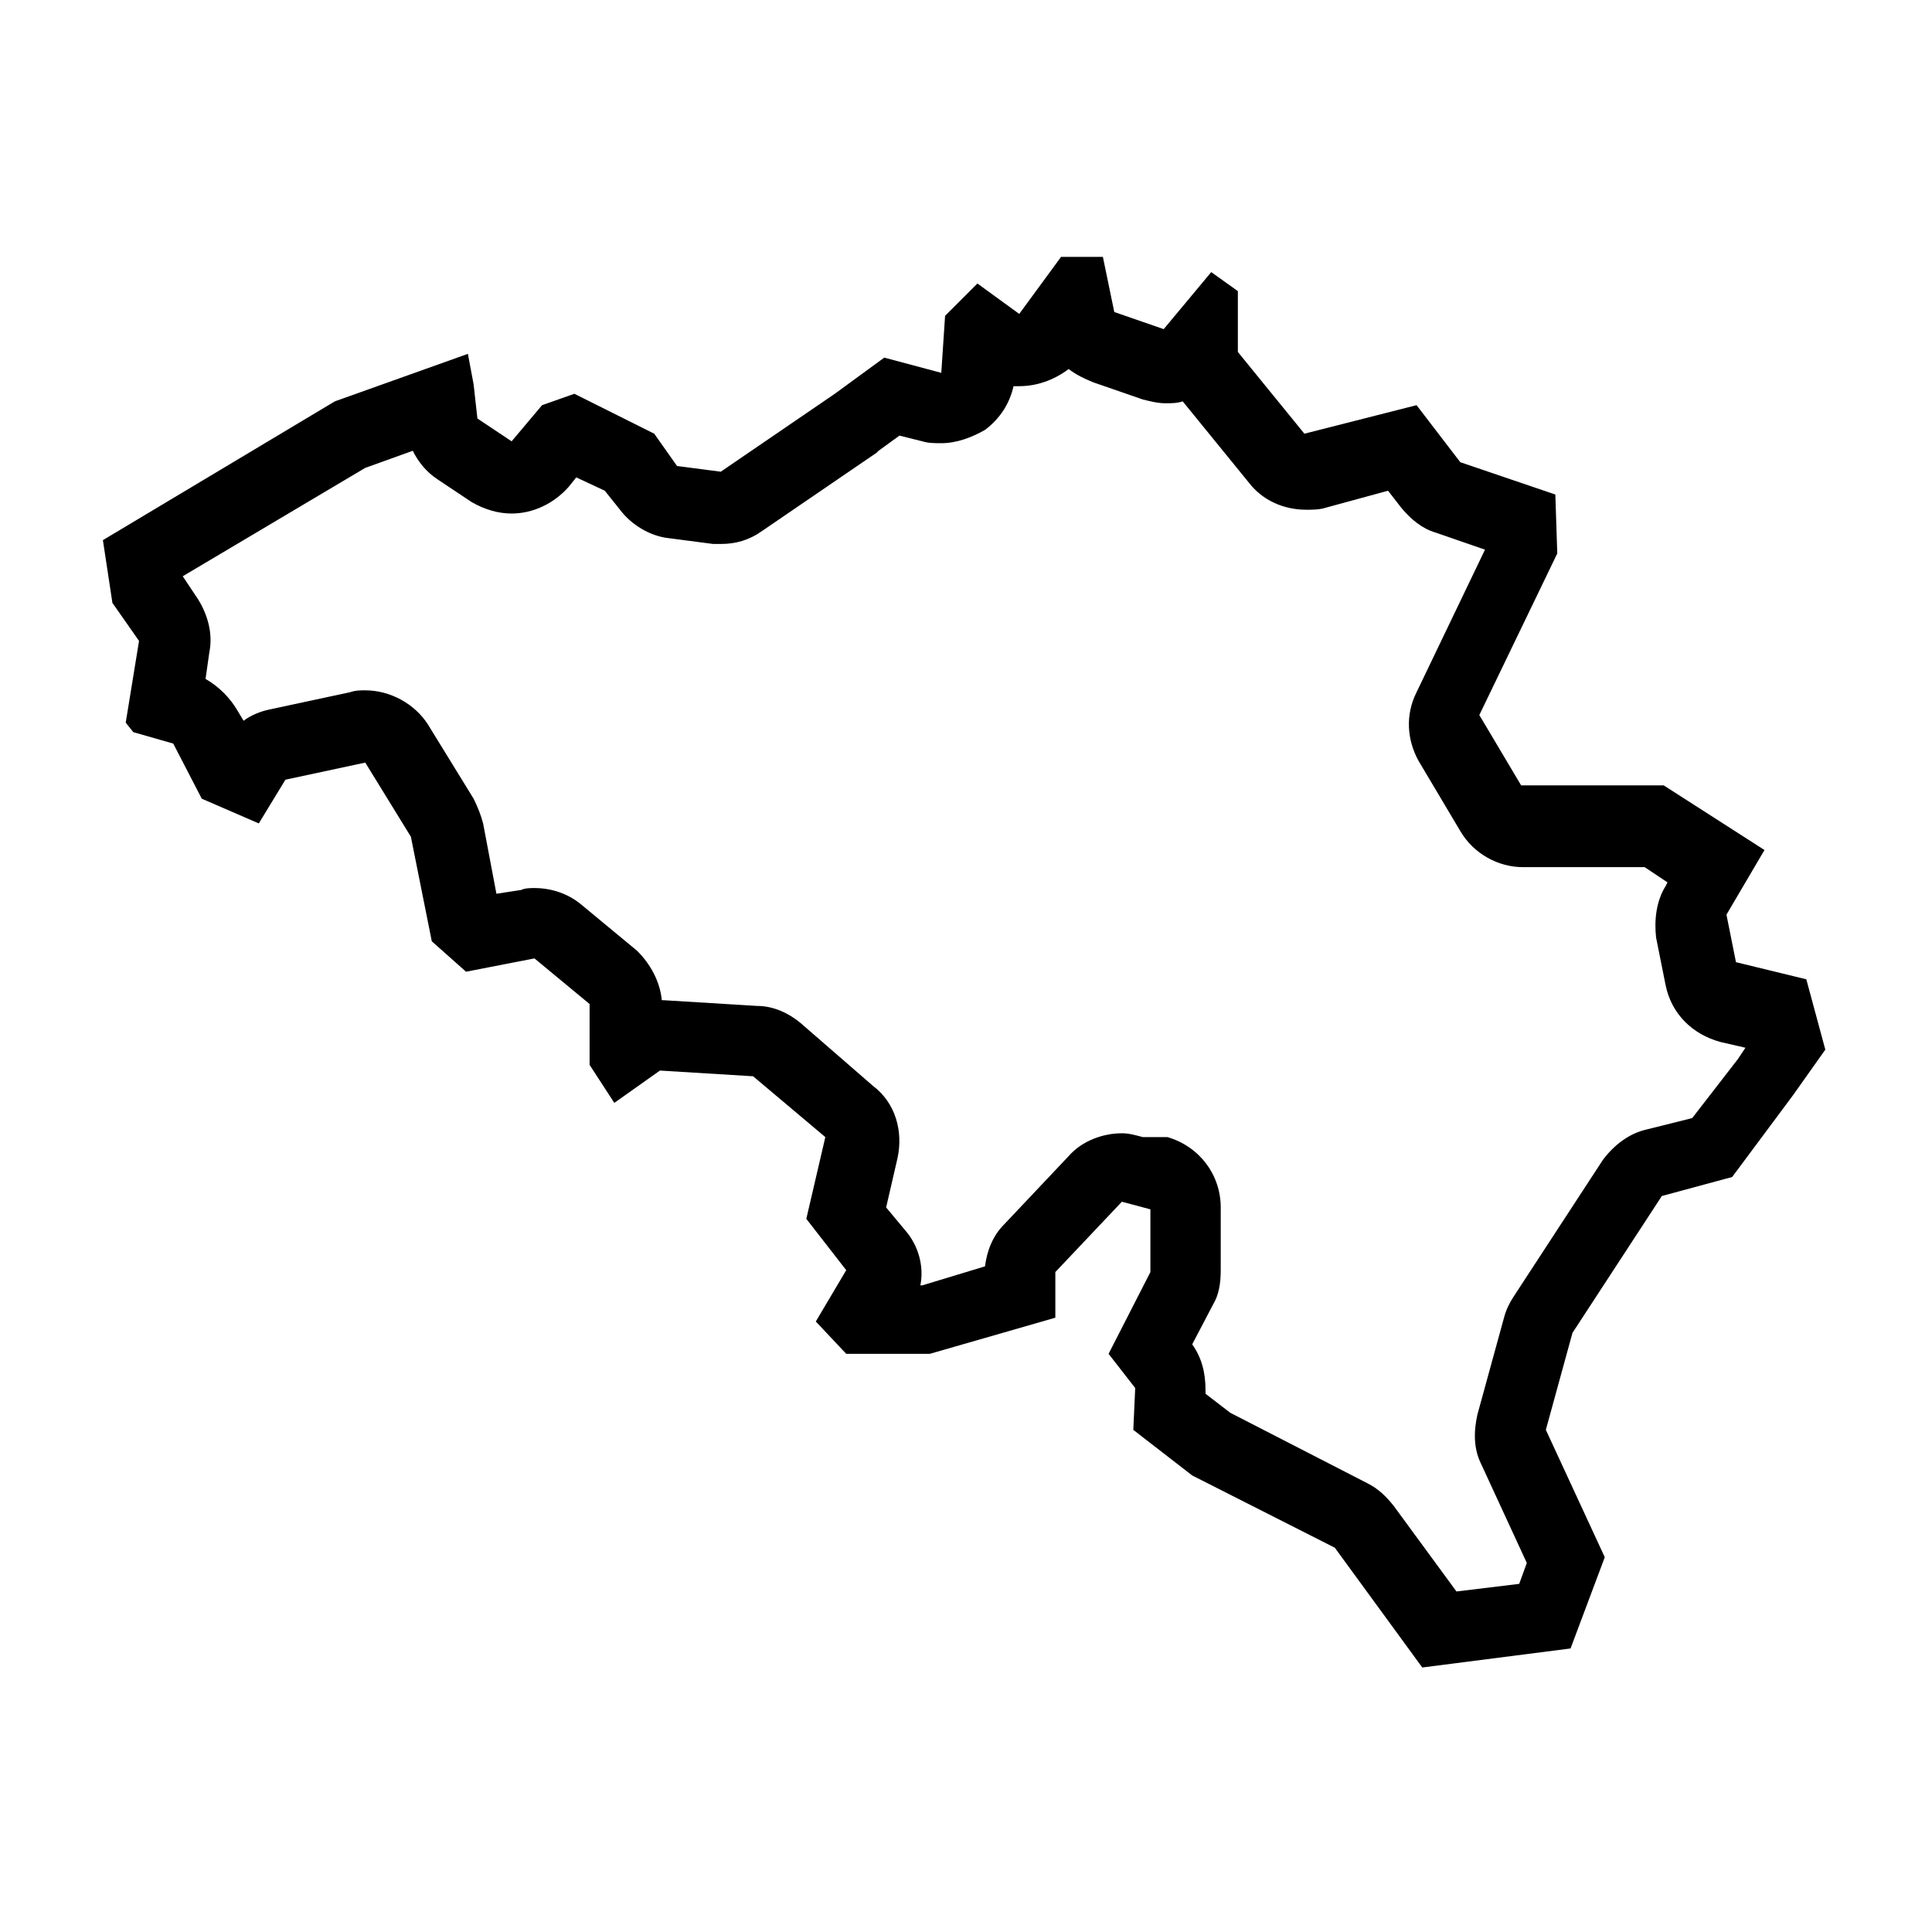 <?xml version="1.0" encoding="UTF-8"?>
<!-- Uploaded to: SVG Repo, www.svgrepo.com, Generator: SVG Repo Mixer Tools -->
<svg fill="#000000" width="800px" height="800px" version="1.1" viewBox="144 144 512 512" xmlns="http://www.w3.org/2000/svg">
 <path d="m427.2 241.8c2.016 1.512 4.031 2.519 6.551 3.527l13.098 4.535c2.016 0.504 4.031 1.008 6.047 1.008 1.512 0 3.023 0 4.535-0.504l17.633 21.664c3.527 4.535 9.07 7.055 15.113 7.055 1.512 0 3.527 0 5.039-0.504l16.625-4.535 3.527 4.535c2.519 3.023 5.543 5.543 9.07 6.551l13.098 4.535-18.137 37.785c-3.023 6.047-2.519 12.594 0.504 18.137l11.082 18.641c3.527 6.047 10.078 9.574 16.625 9.574h32.242l6.047 4.031-0.504 1.008c-2.519 4.031-3.023 9.07-2.519 13.602l2.519 12.594c1.512 7.559 7.055 13.098 14.609 15.113l6.551 1.512-2.016 3.023-12.09 15.617-12.09 3.023c-4.535 1.008-8.566 4.031-11.586 8.062l-23.68 36.273c-1.008 1.512-2.016 3.527-2.519 5.543l-7.055 25.695c-1.008 4.535-1.008 9.07 1.008 13.098l12.09 26.199-2.016 5.543-16.625 2.016-16.625-22.672c-2.016-2.519-4.031-4.535-7.055-6.047l-36.273-18.641-6.551-5.039v-1.008c0-4.535-1.008-8.566-3.527-12.09l5.543-10.578c1.512-2.519 2.016-5.543 2.016-9.07v-16.625c0-8.566-5.543-16.121-14.105-18.641l-6.551-0.008c-2.016-0.504-3.527-1.008-5.543-1.008-5.039 0-10.578 2.016-14.105 6.047l-17.129 18.137c-3.023 3.023-4.535 7.055-5.039 11.082l-16.625 5.039h-0.504c1.008-5.039-0.504-10.578-4.031-14.609l-5.039-6.047 3.023-13.098c1.512-7.055-0.504-14.609-6.551-19.145l-19.141-16.625c-3.023-2.519-7.055-4.535-11.586-4.535l-24.688-1.512h-0.504c-0.504-5.039-3.023-9.574-6.551-13.098l-14.609-12.09c-3.527-3.023-8.062-4.535-12.594-4.535-1.008 0-2.519 0-3.527 0.504l-6.551 1.008-3.527-18.641c-0.504-2.016-1.512-4.535-2.519-6.551l-12.09-19.648c-3.527-5.543-10.078-9.07-16.625-9.07-1.512 0-2.519 0-4.031 0.504l-21.16 4.535c-2.519 0.504-5.039 1.512-7.055 3.023l-1.512-2.519c-2.016-3.527-5.039-6.551-8.566-8.566l1.008-7.055c1.008-5.039-0.504-10.078-3.023-14.105l-4.031-6.047 48.367-28.719 12.594-4.535c1.512 3.023 3.527 5.543 6.551 7.559l9.07 6.047c3.527 2.016 7.055 3.023 10.578 3.023 5.543 0 11.082-2.519 15.113-7.055l2.016-2.519 7.559 3.531 4.031 5.039c3.023 4.031 8.062 7.055 13.098 7.559l11.586 1.512h2.016c4.031 0 7.559-1.008 11.082-3.527l30.23-20.656 0.504-0.504 5.543-4.031 6.047 1.512c1.512 0.504 3.527 0.504 5.039 0.504 4.031 0 8.062-1.512 11.586-3.527 4.031-3.023 6.551-7.055 7.559-11.586h1.512c4.535-0.004 9.066-1.516 13.098-4.539m9.07-29.723h-11.086l-11.082 15.113-11.082-8.062-8.566 8.566-1.008 15.113-15.113-4.031-13.098 9.574-30.23 20.656-11.586-1.512-6.047-8.562-21.16-10.578-8.566 3.023-8.062 9.574-9.07-6.047-1.008-9.07-1.512-8.062-35.266 12.594-61.461 36.777 2.519 16.625 7.055 10.078-3.527 21.664 2.016 2.519 10.578 3.023 7.559 14.609 15.113 6.551 7.055-11.586 21.16-4.535 12.09 19.648 5.543 27.711 9.07 8.062 18.137-3.527 14.609 12.09v16.121l6.551 10.078 12.09-8.566 24.688 1.512 19.145 16.121-5.039 21.664 10.578 13.602-8.062 13.602 8.062 8.566h22.168l33.25-9.574v-12.09l17.633-18.641 7.559 2.016v16.625l-11.082 21.664 7.055 9.07-0.504 11.082 15.617 12.09 37.785 19.145 23.176 31.738 39.297-5.039 9.07-24.184-15.617-33.754 7.055-25.695 23.68-36.273 18.641-5.039 16.121-21.664 8.566-12.09-5.039-18.641-18.641-4.535-2.519-12.594 10.078-17.129-26.703-17.129h-37.785l-11.082-18.641 20.656-42.824-0.512-15.617-25.191-8.566-11.586-15.113-29.727 7.559-17.633-21.664v-16.121l-7.055-5.039-12.594 15.113-13.098-4.535z"/>
</svg>